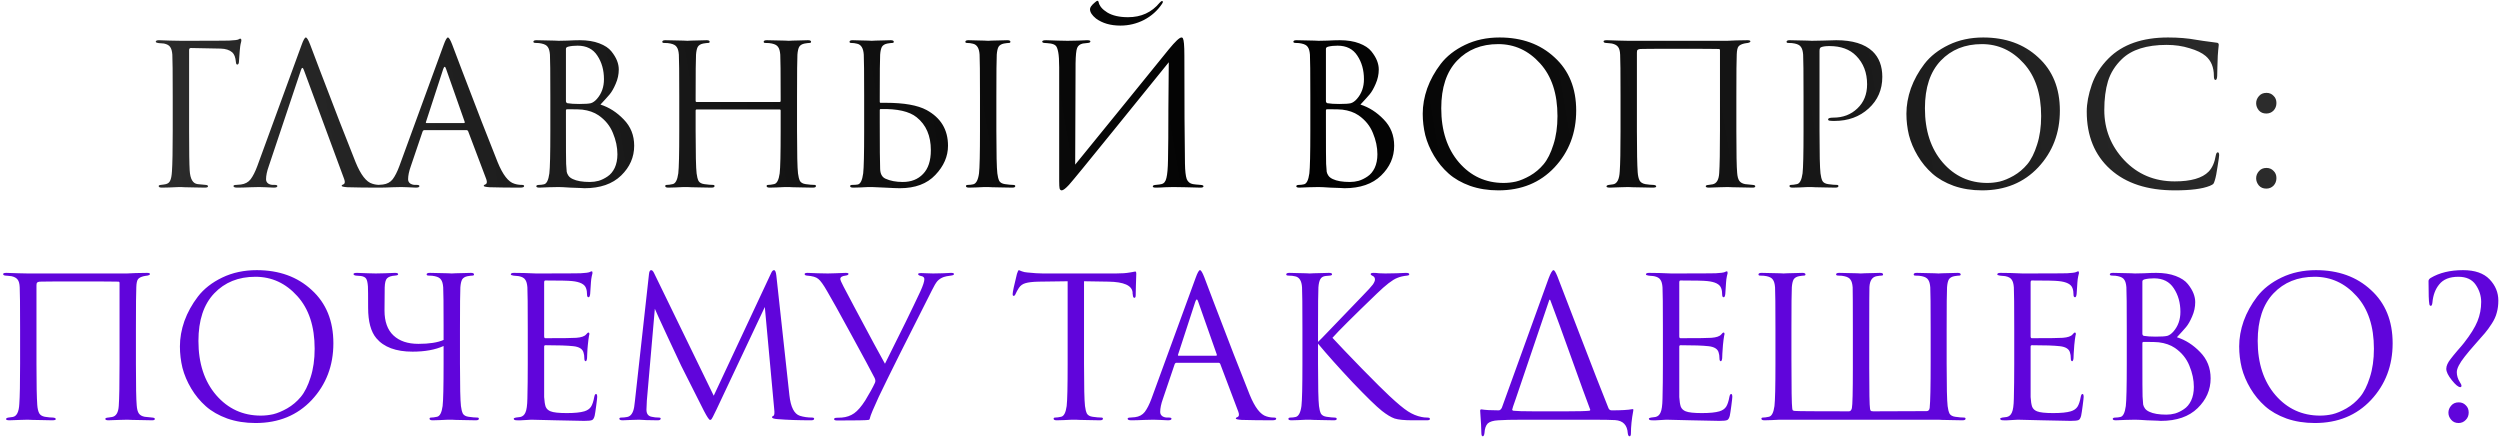 <?xml version="1.0" encoding="UTF-8"?> <svg xmlns="http://www.w3.org/2000/svg" width="548" height="96" viewBox="0 0 548 96" fill="none"><path d="M41.451 10.994V28.733C41.451 33.178 41.494 36.056 41.579 37.367C41.693 39.248 42.277 40.245 43.332 40.359C43.446 40.387 44.03 40.444 45.084 40.53C45.426 40.558 45.597 40.658 45.597 40.829C45.597 41.029 45.369 41.128 44.913 41.128C44.201 41.128 43.431 41.114 42.605 41.086C41.779 41.086 41.081 41.071 40.511 41.043C39.969 41.014 39.684 41 39.656 41H39.271C37.561 41.086 36.293 41.128 35.467 41.128C35.011 41.128 34.783 41.014 34.783 40.786C34.783 40.644 34.94 40.558 35.253 40.53C35.766 40.473 36.137 40.416 36.364 40.359C36.821 40.245 37.134 39.988 37.305 39.59C37.504 39.191 37.633 38.521 37.69 37.581C37.803 35.956 37.861 33.007 37.861 28.733V21.21C37.861 15.967 37.832 12.889 37.775 11.977C37.718 11.208 37.561 10.652 37.305 10.31C37.077 9.94 36.621 9.684 35.937 9.541C35.852 9.513 35.681 9.498 35.424 9.498C35.168 9.47 34.983 9.456 34.868 9.456C34.384 9.399 34.142 9.299 34.142 9.156C34.142 8.928 34.37 8.814 34.826 8.814C35.396 8.814 36.208 8.843 37.262 8.9C38.345 8.928 39.143 8.943 39.656 8.943C46.01 8.943 49.515 8.928 50.171 8.9C51.367 8.843 52.066 8.757 52.265 8.643C52.436 8.529 52.564 8.472 52.65 8.472C52.821 8.472 52.906 8.601 52.906 8.857C52.906 8.914 52.892 9.014 52.863 9.156C52.835 9.299 52.792 9.47 52.735 9.669C52.707 9.869 52.678 10.04 52.65 10.182C52.593 10.524 52.507 11.564 52.393 13.302C52.393 13.872 52.265 14.157 52.008 14.157C51.837 14.157 51.738 13.972 51.709 13.602C51.624 12.576 51.353 11.863 50.897 11.464C50.299 10.952 49.458 10.681 48.375 10.652L41.836 10.524C41.579 10.524 41.451 10.681 41.451 10.994ZM65.969 15.354L58.916 36.426C58.517 37.538 58.318 38.492 58.318 39.29C58.318 39.689 58.474 40.003 58.788 40.231C59.101 40.43 59.457 40.53 59.856 40.53H60.241C60.611 40.53 60.797 40.615 60.797 40.786C60.797 41.014 60.54 41.128 60.027 41.128C59.628 41.128 59.016 41.1 58.189 41.043C57.391 41.014 56.935 41 56.822 41C56.793 41 56.18 41.014 54.983 41.043C53.787 41.1 52.789 41.128 51.992 41.128C51.45 41.128 51.179 41.014 51.179 40.786C51.179 40.615 51.379 40.53 51.778 40.53C52.006 40.53 52.348 40.501 52.804 40.444C53.715 40.33 54.428 39.946 54.941 39.29C55.454 38.606 55.938 37.652 56.394 36.426L66.097 9.883C66.496 8.772 66.809 8.216 67.037 8.216C67.265 8.216 67.579 8.729 67.977 9.755C68.091 10.04 68.804 11.92 70.115 15.397C71.454 18.873 72.893 22.62 74.432 26.638C75.999 30.656 77.167 33.62 77.937 35.529C79.076 38.321 80.302 39.903 81.612 40.273C82.125 40.444 82.681 40.53 83.279 40.53C83.593 40.53 83.75 40.615 83.75 40.786C83.75 41.014 83.465 41.128 82.895 41.128C80.387 41.128 78.15 41.1 76.184 41.043C75.329 40.986 74.902 40.886 74.902 40.743C74.902 40.601 75.002 40.501 75.201 40.444C75.6 40.302 75.685 39.917 75.457 39.29L66.61 15.354C66.382 14.727 66.168 14.727 65.969 15.354ZM102.237 28.519H93.047C92.847 28.519 92.705 28.633 92.62 28.861L90.055 36.426C89.656 37.538 89.457 38.492 89.457 39.29C89.457 39.689 89.613 40.003 89.927 40.231C90.24 40.43 90.596 40.53 90.995 40.53H91.38C91.75 40.53 91.936 40.615 91.936 40.786C91.936 41.014 91.679 41.128 91.166 41.128C90.767 41.128 90.155 41.1 89.328 41.043C88.53 41.014 88.075 41 87.96 41C87.932 41 87.319 41.014 86.123 41.043C84.926 41.1 83.928 41.128 83.13 41.128C82.589 41.128 82.318 41.014 82.318 40.786C82.318 40.615 82.518 40.53 82.917 40.53C83.145 40.53 83.487 40.501 83.943 40.444C84.855 40.33 85.567 39.946 86.08 39.29C86.593 38.606 87.077 37.652 87.533 36.426L97.236 9.883C97.635 8.772 97.948 8.216 98.176 8.216C98.404 8.216 98.718 8.729 99.117 9.755C99.23 10.04 99.943 11.92 101.254 15.397C102.593 18.873 104.032 22.62 105.571 26.638C107.138 30.656 108.306 33.62 109.076 35.529C110.215 38.321 111.441 39.903 112.752 40.273C113.264 40.444 113.82 40.53 114.419 40.53C114.732 40.53 114.889 40.615 114.889 40.786C114.889 41.014 114.604 41.128 114.034 41.128C111.526 41.128 109.289 41.1 107.323 41.043C106.468 40.986 106.041 40.886 106.041 40.743C106.041 40.601 106.141 40.501 106.34 40.444C106.739 40.302 106.824 39.917 106.597 39.29L102.621 28.776C102.536 28.605 102.408 28.519 102.237 28.519ZM93.517 26.98H101.681C101.852 26.98 101.909 26.881 101.852 26.681L97.791 15.14C97.592 14.485 97.378 14.485 97.15 15.14L93.389 26.681C93.303 26.881 93.346 26.98 93.517 26.98ZM120.634 28.733V21.21C120.634 15.967 120.605 12.889 120.548 11.977C120.491 11.208 120.334 10.652 120.078 10.31C119.85 9.94 119.394 9.684 118.71 9.541C118.368 9.456 117.955 9.413 117.471 9.413C117.1 9.413 116.915 9.327 116.915 9.156C116.915 8.928 117.143 8.814 117.599 8.814C118.169 8.814 118.838 8.829 119.608 8.857C120.377 8.857 121.033 8.871 121.574 8.9C122.115 8.928 122.4 8.943 122.429 8.943C122.685 8.943 123.341 8.928 124.395 8.9C125.449 8.843 126.347 8.814 127.088 8.814C128.741 8.814 130.165 9.042 131.362 9.498C132.559 9.954 133.442 10.538 134.012 11.251C134.582 11.963 134.995 12.647 135.252 13.302C135.508 13.958 135.636 14.599 135.636 15.226C135.636 16.309 135.409 17.363 134.953 18.389C134.525 19.386 134.083 20.156 133.628 20.697C133.172 21.238 132.502 21.979 131.619 22.92C133.499 23.518 135.195 24.601 136.705 26.168C138.244 27.735 139.013 29.659 139.013 31.939C139.013 34.446 138.059 36.626 136.149 38.478C134.24 40.33 131.562 41.257 128.114 41.257C127.971 41.257 127.729 41.242 127.387 41.214C127.074 41.214 126.689 41.2 126.233 41.171C125.777 41.142 125.378 41.128 125.036 41.128C123.811 41.043 122.942 41 122.429 41C121.973 41 121.289 41.014 120.377 41.043C119.465 41.1 118.753 41.128 118.24 41.128C117.784 41.128 117.556 41.029 117.556 40.829C117.556 40.63 117.77 40.53 118.197 40.53C118.511 40.53 118.853 40.487 119.223 40.402C119.822 40.288 120.22 39.49 120.42 38.008C120.562 36.811 120.634 33.719 120.634 28.733ZM124.053 10.695V22.15C124.053 22.378 124.153 22.535 124.352 22.62C125.036 22.734 125.905 22.791 126.96 22.791C128.213 22.791 129.068 22.734 129.524 22.62C129.98 22.478 130.422 22.165 130.849 21.68C131.875 20.512 132.388 19.073 132.388 17.363C132.388 15.368 131.904 13.644 130.935 12.191C129.994 10.738 128.555 10.011 126.618 10.011C125.82 10.011 125.136 10.082 124.566 10.225C124.224 10.31 124.053 10.467 124.053 10.695ZM124.053 24.245V26.681C124.053 32.409 124.067 35.486 124.096 35.914C124.153 36.768 124.196 37.353 124.224 37.666C124.281 37.951 124.409 38.236 124.609 38.521C124.808 38.806 125.122 39.048 125.549 39.248C126.432 39.675 127.686 39.889 129.311 39.889C129.966 39.889 130.607 39.803 131.234 39.632C131.889 39.433 132.53 39.119 133.157 38.692C133.813 38.264 134.34 37.638 134.739 36.811C135.138 35.956 135.337 34.959 135.337 33.819C135.337 32.28 135.01 30.727 134.354 29.16C133.727 27.593 132.673 26.296 131.191 25.27C130.222 24.615 129.04 24.202 127.644 24.031C127.273 23.974 126.162 23.945 124.31 23.945C124.139 23.945 124.053 24.045 124.053 24.245ZM152.739 22.364H170.863C171.034 22.364 171.119 22.279 171.119 22.108V21.21C171.119 15.967 171.09 12.889 171.034 11.977C170.977 11.208 170.82 10.652 170.563 10.31C170.335 9.94 169.879 9.684 169.196 9.541C168.854 9.456 168.369 9.413 167.742 9.413C167.514 9.413 167.4 9.327 167.4 9.156C167.4 8.928 167.628 8.814 168.084 8.814C168.654 8.814 169.324 8.829 170.093 8.857C170.863 8.857 171.518 8.871 172.059 8.9C172.601 8.928 172.886 8.943 172.914 8.943C172.943 8.943 173.213 8.928 173.726 8.9C174.268 8.871 174.866 8.857 175.522 8.857C176.205 8.829 176.733 8.814 177.103 8.814C177.559 8.814 177.787 8.928 177.787 9.156C177.787 9.327 177.673 9.413 177.445 9.413C177.246 9.413 176.889 9.456 176.376 9.541C175.806 9.655 175.408 9.897 175.18 10.268C174.98 10.638 174.852 11.208 174.795 11.977C174.738 12.889 174.709 15.967 174.709 21.21V28.733C174.709 33.719 174.781 36.811 174.923 38.008C175.009 38.72 175.151 39.276 175.351 39.675C175.579 40.045 175.992 40.273 176.59 40.359C177.388 40.473 178.029 40.53 178.514 40.53C178.742 40.53 178.856 40.615 178.856 40.786C178.856 41.014 178.628 41.128 178.172 41.128C177.488 41.128 176.718 41.114 175.863 41.086C175.037 41.086 174.339 41.071 173.769 41.043C173.228 41.014 172.943 41 172.914 41C172.886 41 172.601 41 172.059 41C171.546 41.029 170.948 41.057 170.264 41.086C169.609 41.114 169.096 41.128 168.725 41.128C168.269 41.128 168.041 41.014 168.041 40.786C168.041 40.615 168.155 40.53 168.383 40.53C168.725 40.53 169.153 40.473 169.666 40.359C170.293 40.245 170.706 39.461 170.905 38.008C171.048 36.811 171.119 33.719 171.119 28.733V24.245C171.119 24.074 171.034 23.988 170.863 23.988H152.739C152.568 23.988 152.483 24.074 152.483 24.245V28.733C152.483 33.719 152.554 36.811 152.697 38.008C152.782 38.72 152.925 39.276 153.124 39.675C153.352 40.045 153.765 40.273 154.364 40.359C155.162 40.473 155.803 40.53 156.287 40.53C156.515 40.53 156.629 40.615 156.629 40.786C156.629 41.014 156.401 41.128 155.945 41.128C155.261 41.128 154.492 41.114 153.637 41.086C152.811 41.086 152.113 41.071 151.543 41.043C151.001 41.014 150.716 41 150.688 41C150.659 41 150.374 41 149.833 41C149.32 41.029 148.722 41.057 148.038 41.086C147.382 41.114 146.869 41.128 146.499 41.128C146.043 41.128 145.815 41.014 145.815 40.786C145.815 40.615 145.929 40.53 146.157 40.53C146.499 40.53 146.926 40.473 147.439 40.359C148.066 40.245 148.479 39.461 148.679 38.008C148.821 36.811 148.893 33.719 148.893 28.733V21.21C148.893 15.967 148.864 12.889 148.807 11.977C148.75 11.208 148.593 10.652 148.337 10.31C148.109 9.94 147.653 9.684 146.969 9.541C146.627 9.456 146.143 9.413 145.516 9.413C145.288 9.413 145.174 9.327 145.174 9.156C145.174 8.928 145.402 8.814 145.858 8.814C146.428 8.814 147.097 8.829 147.867 8.857C148.636 8.857 149.291 8.871 149.833 8.9C150.374 8.928 150.659 8.943 150.688 8.943C150.716 8.943 150.987 8.928 151.5 8.9C152.041 8.871 152.64 8.857 153.295 8.857C153.979 8.829 154.506 8.814 154.877 8.814C155.333 8.814 155.56 8.928 155.56 9.156C155.56 9.327 155.447 9.413 155.219 9.413C155.019 9.413 154.663 9.456 154.15 9.541C153.58 9.655 153.181 9.897 152.953 10.268C152.754 10.638 152.625 11.208 152.568 11.977C152.511 12.889 152.483 15.967 152.483 21.21V22.108C152.483 22.279 152.568 22.364 152.739 22.364ZM192.843 24.116V26.852C192.843 32.295 192.871 35.686 192.928 37.025C192.957 38.108 193.342 38.82 194.082 39.162C195.137 39.647 196.405 39.889 197.887 39.889C199.739 39.889 201.221 39.304 202.332 38.136C203.472 36.968 204.042 35.23 204.042 32.922C204.042 29.759 203.001 27.351 200.921 25.698C199.326 24.416 196.69 23.817 193.014 23.903C192.9 23.903 192.843 23.974 192.843 24.116ZM191.133 41C191.105 41 190.834 41 190.321 41C189.808 41.029 189.224 41.057 188.569 41.086C187.913 41.114 187.4 41.128 187.03 41.128C186.574 41.128 186.346 41.014 186.346 40.786C186.346 40.615 186.517 40.53 186.859 40.53C187.343 40.53 187.728 40.501 188.013 40.444C188.611 40.33 189.01 39.518 189.21 38.008C189.352 36.811 189.423 33.719 189.423 28.733V21.21C189.423 15.967 189.395 12.889 189.338 11.977C189.252 10.581 188.768 9.783 187.885 9.584C187.457 9.47 187.016 9.413 186.56 9.413C186.332 9.413 186.218 9.327 186.218 9.156C186.218 8.928 186.446 8.814 186.902 8.814C187.329 8.814 187.87 8.829 188.526 8.857C189.181 8.857 189.765 8.871 190.278 8.9C190.791 8.928 191.062 8.943 191.09 8.943C191.119 8.943 191.39 8.928 191.903 8.9C192.444 8.871 193.042 8.857 193.698 8.857C194.353 8.829 194.866 8.814 195.236 8.814C195.692 8.814 195.92 8.928 195.92 9.156C195.92 9.327 195.806 9.413 195.578 9.413C195.379 9.413 195.023 9.456 194.51 9.541C193.94 9.655 193.541 9.897 193.313 10.268C193.114 10.638 192.985 11.208 192.928 11.977C192.871 12.889 192.843 15.967 192.843 21.21V22.321C192.843 22.464 192.9 22.535 193.014 22.535H194.168C198.157 22.535 201.135 23.062 203.101 24.116C206.236 25.826 207.803 28.433 207.803 31.939C207.803 34.275 206.877 36.412 205.025 38.35C203.201 40.288 200.608 41.257 197.245 41.257C196.647 41.257 195.564 41.214 193.997 41.128C192.458 41.043 191.504 41 191.133 41ZM214.813 28.733V21.21C214.813 15.967 214.784 12.889 214.727 11.977C214.642 10.581 214.157 9.783 213.274 9.584C212.847 9.47 212.405 9.413 211.949 9.413C211.721 9.413 211.607 9.327 211.607 9.156C211.607 8.928 211.835 8.814 212.291 8.814C212.718 8.814 213.274 8.829 213.958 8.857C214.642 8.857 215.24 8.871 215.753 8.9C216.295 8.928 216.58 8.943 216.608 8.943C216.637 8.943 216.907 8.928 217.42 8.9C217.962 8.871 218.56 8.857 219.215 8.857C219.899 8.829 220.426 8.814 220.797 8.814C221.253 8.814 221.481 8.928 221.481 9.156C221.481 9.327 221.367 9.413 221.139 9.413C220.939 9.413 220.583 9.456 220.07 9.541C219.5 9.655 219.101 9.897 218.873 10.268C218.674 10.638 218.546 11.208 218.489 11.977C218.432 12.889 218.403 15.967 218.403 21.21V28.733C218.403 33.719 218.475 36.811 218.617 38.008C218.702 38.72 218.845 39.276 219.044 39.675C219.272 40.045 219.686 40.273 220.284 40.359C221.082 40.473 221.666 40.53 222.036 40.53C222.378 40.53 222.549 40.615 222.549 40.786C222.549 41.014 222.336 41.128 221.908 41.128C221.224 41.128 220.455 41.114 219.6 41.086C218.745 41.086 218.033 41.071 217.463 41.043C216.921 41.014 216.637 41 216.608 41C216.58 41 216.295 41 215.753 41C215.24 41.029 214.642 41.057 213.958 41.086C213.303 41.114 212.79 41.128 212.419 41.128C211.963 41.128 211.735 41.014 211.735 40.786C211.735 40.615 211.892 40.53 212.206 40.53C212.576 40.53 212.946 40.487 213.317 40.402C213.972 40.259 214.4 39.461 214.599 38.008C214.742 36.811 214.813 33.719 214.813 28.733ZM235.765 13.901L235.679 36.084C237.674 33.662 241.336 29.16 246.664 22.578C252.021 15.967 255.199 12.049 256.196 10.823C257.621 9.085 258.547 8.216 258.974 8.216C259.145 8.216 259.259 8.301 259.316 8.472C259.402 8.615 259.473 8.985 259.53 9.584C259.587 10.182 259.615 11.08 259.615 12.277C259.615 22.677 259.658 30.542 259.744 35.871C259.772 37.467 259.9 38.592 260.128 39.248C260.385 39.874 260.841 40.245 261.496 40.359C261.809 40.416 262.365 40.473 263.163 40.53C263.59 40.558 263.804 40.658 263.804 40.829C263.804 41.029 263.59 41.128 263.163 41.128C262.565 41.128 261.453 41.1 259.829 41.043C258.205 41.014 257.321 41 257.179 41C256.923 41 256.353 41.014 255.469 41.043C254.614 41.1 253.902 41.128 253.332 41.128C252.905 41.128 252.691 41.043 252.691 40.872C252.691 40.672 252.905 40.558 253.332 40.53C253.959 40.473 254.372 40.416 254.572 40.359C255.142 40.245 255.512 39.789 255.683 38.991C255.882 38.193 255.996 36.897 256.025 35.101C256.082 32.508 256.11 28.776 256.11 23.903C256.139 19.002 256.167 15.582 256.196 13.644C254.03 16.351 250.027 21.295 244.185 28.476C238.372 35.657 235.081 39.675 234.311 40.53C233.571 41.328 233.043 41.727 232.73 41.727C232.502 41.727 232.345 41.584 232.26 41.299C232.203 41.043 232.174 40.501 232.174 39.675V14.798C232.174 13.26 232.103 12.134 231.961 11.422C231.818 10.681 231.633 10.211 231.405 10.011C231.177 9.783 230.806 9.627 230.294 9.541C230.094 9.513 229.838 9.484 229.524 9.456C229.211 9.427 229.011 9.413 228.926 9.413C228.612 9.384 228.456 9.285 228.456 9.114C228.456 8.914 228.741 8.814 229.31 8.814C229.795 8.814 230.65 8.843 231.875 8.9C233.129 8.928 233.841 8.943 234.012 8.943C234.497 8.943 235.237 8.928 236.235 8.9C237.232 8.843 237.916 8.814 238.287 8.814C238.771 8.814 239.013 8.9 239.013 9.071C239.013 9.27 238.828 9.384 238.457 9.413C237.888 9.47 237.517 9.513 237.346 9.541C236.719 9.684 236.306 10.011 236.107 10.524C235.907 11.009 235.793 12.134 235.765 13.901ZM238.928 2.018C238.928 1.847 238.999 1.648 239.141 1.42C239.341 1.135 239.597 0.864 239.911 0.608C240.224 0.323 240.438 0.18 240.552 0.18C240.694 0.18 240.78 0.266 240.808 0.437C240.979 1.292 241.62 2.061 242.732 2.745C243.872 3.429 245.382 3.771 247.263 3.771C250.141 3.771 252.449 2.716 254.187 0.608C254.415 0.351 254.6 0.223 254.743 0.223C254.8 0.223 254.842 0.252 254.871 0.309C254.899 0.366 254.899 0.451 254.871 0.565C254.842 0.65 254.785 0.75 254.7 0.864C253.703 2.346 252.392 3.514 250.768 4.369C249.143 5.195 247.419 5.609 245.596 5.609C243.43 5.609 241.649 5.096 240.253 4.07C239.369 3.358 238.928 2.674 238.928 2.018ZM287.223 28.733V21.21C287.223 15.967 287.195 12.889 287.138 11.977C287.081 11.208 286.924 10.652 286.668 10.31C286.44 9.94 285.984 9.684 285.3 9.541C284.958 9.456 284.545 9.413 284.06 9.413C283.69 9.413 283.505 9.327 283.505 9.156C283.505 8.928 283.733 8.814 284.189 8.814C284.759 8.814 285.428 8.829 286.198 8.857C286.967 8.857 287.622 8.871 288.164 8.9C288.705 8.928 288.99 8.943 289.019 8.943C289.275 8.943 289.93 8.928 290.985 8.9C292.039 8.843 292.937 8.814 293.678 8.814C295.33 8.814 296.755 9.042 297.952 9.498C299.149 9.954 300.032 10.538 300.602 11.251C301.172 11.963 301.585 12.647 301.842 13.302C302.098 13.958 302.226 14.599 302.226 15.226C302.226 16.309 301.998 17.363 301.542 18.389C301.115 19.386 300.673 20.156 300.217 20.697C299.761 21.238 299.092 21.979 298.208 22.92C300.089 23.518 301.785 24.601 303.295 26.168C304.834 27.735 305.603 29.659 305.603 31.939C305.603 34.446 304.648 36.626 302.739 38.478C300.83 40.33 298.151 41.257 294.703 41.257C294.561 41.257 294.319 41.242 293.977 41.214C293.663 41.214 293.279 41.2 292.823 41.171C292.367 41.142 291.968 41.128 291.626 41.128C290.401 41.043 289.532 41 289.019 41C288.563 41 287.879 41.014 286.967 41.043C286.055 41.1 285.343 41.128 284.83 41.128C284.374 41.128 284.146 41.029 284.146 40.829C284.146 40.63 284.36 40.53 284.787 40.53C285.1 40.53 285.442 40.487 285.813 40.402C286.411 40.288 286.81 39.49 287.01 38.008C287.152 36.811 287.223 33.719 287.223 28.733ZM290.643 10.695V22.15C290.643 22.378 290.743 22.535 290.942 22.62C291.626 22.734 292.495 22.791 293.549 22.791C294.803 22.791 295.658 22.734 296.114 22.62C296.57 22.478 297.012 22.165 297.439 21.68C298.465 20.512 298.978 19.073 298.978 17.363C298.978 15.368 298.493 13.644 297.524 12.191C296.584 10.738 295.145 10.011 293.207 10.011C292.41 10.011 291.726 10.082 291.156 10.225C290.814 10.31 290.643 10.467 290.643 10.695ZM290.643 24.245V26.681C290.643 32.409 290.657 35.486 290.686 35.914C290.743 36.768 290.785 37.353 290.814 37.666C290.871 37.951 290.999 38.236 291.199 38.521C291.398 38.806 291.711 39.048 292.139 39.248C293.022 39.675 294.276 39.889 295.9 39.889C296.556 39.889 297.197 39.803 297.824 39.632C298.479 39.433 299.12 39.119 299.747 38.692C300.403 38.264 300.93 37.638 301.329 36.811C301.728 35.956 301.927 34.959 301.927 33.819C301.927 32.28 301.599 30.727 300.944 29.16C300.317 27.593 299.263 26.296 297.781 25.27C296.812 24.615 295.63 24.202 294.233 24.031C293.863 23.974 292.752 23.945 290.899 23.945C290.728 23.945 290.643 24.045 290.643 24.245ZM328.446 41.727C326.195 41.727 324.129 41.399 322.248 40.743C320.368 40.06 318.8 39.162 317.547 38.051C316.293 36.939 315.224 35.643 314.341 34.161C313.458 32.679 312.816 31.169 312.417 29.63C312.047 28.092 311.862 26.524 311.862 24.929C311.862 23.105 312.189 21.253 312.845 19.372C313.529 17.491 314.512 15.71 315.794 14.029C317.105 12.319 318.886 10.923 321.137 9.84C323.388 8.757 325.91 8.216 328.703 8.216C333.604 8.216 337.622 9.669 340.756 12.576C343.919 15.454 345.501 19.343 345.501 24.245C345.501 29.146 343.919 33.292 340.756 36.683C337.593 40.045 333.49 41.727 328.446 41.727ZM329.6 40.102C330.484 40.102 331.381 40.003 332.293 39.803C333.233 39.575 334.259 39.148 335.371 38.521C336.51 37.865 337.508 37.025 338.363 35.999C339.217 34.973 339.93 33.548 340.5 31.725C341.098 29.901 341.397 27.807 341.397 25.442C341.397 20.54 340.129 16.693 337.593 13.901C335.057 11.08 331.994 9.669 328.403 9.669C324.699 9.669 321.693 10.88 319.385 13.302C317.076 15.725 315.922 19.201 315.922 23.732C315.922 28.633 317.219 32.594 319.812 35.614C322.405 38.606 325.668 40.102 329.6 40.102ZM380.61 21.21V28.733C380.61 33.605 380.667 36.64 380.781 37.837C380.837 38.663 380.994 39.262 381.251 39.632C381.507 40.003 381.935 40.245 382.533 40.359C382.704 40.387 383.26 40.444 384.2 40.53C384.57 40.558 384.756 40.658 384.756 40.829C384.756 41.029 384.57 41.128 384.2 41.128C383.602 41.128 382.875 41.114 382.02 41.086C381.165 41.086 380.41 41.071 379.755 41.043C379.128 41.014 378.786 41 378.729 41C378.672 41 378.088 41.014 376.976 41.043C375.894 41.1 375.096 41.128 374.583 41.128C374.127 41.128 373.899 41.029 373.899 40.829C373.899 40.658 374.113 40.558 374.54 40.53C375.053 40.444 375.338 40.402 375.395 40.402C376.278 40.231 376.763 39.419 376.848 37.965C376.962 36.37 377.019 33.192 377.019 28.433V11.037C377.019 10.838 376.934 10.738 376.763 10.738C376.335 10.709 373.243 10.695 367.487 10.695C362.586 10.695 359.936 10.709 359.537 10.738C359.252 10.766 359.053 10.838 358.939 10.952C358.853 11.037 358.811 11.236 358.811 11.55V28.861C358.811 33.192 358.868 36.156 358.981 37.752C359.038 38.549 359.181 39.162 359.409 39.59C359.637 39.988 360.05 40.245 360.648 40.359C360.876 40.387 361.204 40.43 361.632 40.487C362.087 40.516 362.344 40.53 362.401 40.53C362.828 40.558 363.042 40.672 363.042 40.872C363.042 41.043 362.786 41.128 362.273 41.128C361.731 41.128 361.033 41.114 360.178 41.086C359.323 41.086 358.568 41.071 357.913 41.043C357.258 41.014 356.916 41 356.887 41C356.859 41 356.317 41.014 355.263 41.043C354.209 41.1 353.425 41.128 352.912 41.128C352.399 41.128 352.143 41.043 352.143 40.872C352.143 40.701 352.314 40.587 352.656 40.53C353.054 40.473 353.368 40.43 353.596 40.402C354.479 40.259 354.964 39.304 355.049 37.538C355.163 35.942 355.22 33.007 355.22 28.733V21.124C355.22 15.938 355.192 12.889 355.135 11.977C355.106 11.18 354.949 10.61 354.664 10.268C354.408 9.926 353.966 9.684 353.339 9.541C353.168 9.513 352.912 9.484 352.57 9.456C352.257 9.427 352.071 9.413 352.014 9.413C351.672 9.384 351.501 9.27 351.501 9.071C351.501 8.9 351.744 8.814 352.228 8.814C352.826 8.814 353.71 8.843 354.878 8.9C356.075 8.928 356.745 8.943 356.887 8.943H378.643L380.567 8.857C381.849 8.829 382.675 8.814 383.046 8.814C383.473 8.814 383.687 8.9 383.687 9.071C383.687 9.213 383.502 9.327 383.131 9.413C383.103 9.413 382.989 9.427 382.789 9.456C382.618 9.484 382.462 9.513 382.319 9.541C381.721 9.684 381.308 9.897 381.08 10.182C380.852 10.467 380.724 11.051 380.695 11.935C380.638 12.847 380.61 15.938 380.61 21.21ZM395.334 28.733V21.21C395.334 15.967 395.305 12.889 395.248 11.977C395.191 11.208 395.034 10.652 394.778 10.31C394.55 9.94 394.094 9.684 393.41 9.541C393.068 9.456 392.584 9.413 391.957 9.413C391.729 9.413 391.615 9.327 391.615 9.156C391.615 8.928 391.843 8.814 392.299 8.814C392.869 8.814 393.524 8.829 394.265 8.857C395.006 8.857 395.647 8.871 396.188 8.9C396.758 8.928 397.072 8.943 397.129 8.943C397.357 8.943 398.126 8.928 399.437 8.9C400.748 8.843 401.773 8.814 402.514 8.814C406.076 8.814 408.726 9.627 410.465 11.251C411.889 12.618 412.602 14.485 412.602 16.85C412.602 19.643 411.604 21.951 409.61 23.774C407.615 25.598 405.107 26.51 402.087 26.51C401.631 26.51 401.332 26.496 401.189 26.467C400.876 26.467 400.719 26.368 400.719 26.168C400.719 25.912 401.104 25.783 401.873 25.783C403.982 25.783 405.734 25.114 407.131 23.774C408.555 22.435 409.268 20.669 409.268 18.474C409.268 15.938 408.47 13.858 406.874 12.234C405.478 10.809 403.526 10.097 401.018 10.097C400.192 10.097 399.579 10.182 399.18 10.353C398.952 10.439 398.838 10.709 398.838 11.165V28.733C398.838 33.719 398.91 36.811 399.052 38.008C399.138 38.72 399.28 39.276 399.48 39.675C399.708 40.045 400.121 40.273 400.719 40.359C401.517 40.473 402.158 40.53 402.643 40.53C402.871 40.53 402.985 40.615 402.985 40.786C402.985 41.014 402.757 41.128 402.301 41.128C401.617 41.128 400.847 41.114 399.993 41.086C399.166 41.086 398.468 41.071 397.898 41.043C397.357 41.014 397.072 41 397.043 41H396.274C395.761 41.029 395.163 41.057 394.479 41.086C393.823 41.114 393.31 41.128 392.94 41.128C392.484 41.128 392.256 41.014 392.256 40.786C392.256 40.615 392.37 40.53 392.598 40.53C392.94 40.53 393.367 40.473 393.88 40.359C394.507 40.245 394.92 39.461 395.12 38.008C395.262 36.811 395.334 33.719 395.334 28.733ZM434.469 41.727C432.218 41.727 430.152 41.399 428.271 40.743C426.391 40.06 424.823 39.162 423.57 38.051C422.316 36.939 421.247 35.643 420.364 34.161C419.481 32.679 418.839 31.169 418.441 29.63C418.07 28.092 417.885 26.524 417.885 24.929C417.885 23.105 418.213 21.253 418.868 19.372C419.552 17.491 420.535 15.71 421.817 14.029C423.128 12.319 424.909 10.923 427.16 9.84C429.411 8.757 431.933 8.216 434.726 8.216C439.627 8.216 443.645 9.669 446.779 12.576C449.942 15.454 451.524 19.343 451.524 24.245C451.524 29.146 449.942 33.292 446.779 36.683C443.616 40.045 439.513 41.727 434.469 41.727ZM435.623 40.102C436.507 40.102 437.404 40.003 438.316 39.803C439.256 39.575 440.282 39.148 441.394 38.521C442.533 37.865 443.531 37.025 444.386 35.999C445.24 34.973 445.953 33.548 446.523 31.725C447.121 29.901 447.42 27.807 447.42 25.442C447.42 20.54 446.152 16.693 443.616 13.901C441.08 11.08 438.017 9.669 434.426 9.669C430.722 9.669 427.716 10.88 425.408 13.302C423.1 15.725 421.945 19.201 421.945 23.732C421.945 28.633 423.242 32.594 425.835 35.614C428.428 38.606 431.691 40.102 435.623 40.102ZM476.691 41.727C470.707 41.727 466.005 40.188 462.586 37.11C459.138 34.004 457.414 29.787 457.414 24.458C457.414 22.663 457.784 20.697 458.525 18.56C459.266 16.423 460.491 14.499 462.201 12.79C465.25 9.741 469.596 8.216 475.238 8.216C477.517 8.216 479.583 8.387 481.436 8.729C481.834 8.814 483.345 9.028 485.966 9.37C486.223 9.399 486.351 9.555 486.351 9.84C486.351 9.926 486.337 10.068 486.308 10.268C486.28 10.439 486.251 10.709 486.223 11.08C486.194 11.422 486.166 11.806 486.137 12.234C486.109 12.747 486.08 13.573 486.052 14.713C486.023 15.824 486.009 16.465 486.009 16.636C485.981 17.235 485.852 17.534 485.624 17.534C485.396 17.534 485.282 17.235 485.282 16.636C485.282 14.756 484.684 13.302 483.487 12.277C482.689 11.593 481.507 11.023 479.94 10.567C478.401 10.082 476.734 9.84 474.939 9.84C470.522 9.84 467.245 10.88 465.108 12.96C463.654 14.357 462.643 15.967 462.073 17.791C461.531 19.586 461.261 21.694 461.261 24.116C461.261 28.334 462.714 31.995 465.621 35.101C468.556 38.207 472.246 39.76 476.691 39.76C480.253 39.76 482.732 39.048 484.128 37.623C484.926 36.797 485.453 35.6 485.71 34.033C485.795 33.605 485.938 33.392 486.137 33.392C486.337 33.392 486.437 33.605 486.437 34.033C486.437 34.261 486.323 35.073 486.095 36.469C485.895 37.865 485.696 38.877 485.496 39.504C485.382 39.903 485.268 40.174 485.154 40.316C485.04 40.43 484.784 40.573 484.385 40.743C482.761 41.399 480.196 41.727 476.691 41.727ZM496.771 41.342C496.087 41.342 495.545 41.114 495.146 40.658C494.748 40.174 494.548 39.647 494.548 39.077C494.548 38.507 494.748 37.994 495.146 37.538C495.545 37.053 496.101 36.811 496.813 36.811C497.44 36.811 497.953 37.025 498.352 37.452C498.78 37.851 498.993 38.378 498.993 39.034C498.993 39.689 498.78 40.245 498.352 40.701C497.925 41.128 497.398 41.342 496.771 41.342ZM496.771 24.886C496.087 24.886 495.545 24.658 495.146 24.202C494.748 23.718 494.548 23.19 494.548 22.62C494.548 22.05 494.748 21.538 495.146 21.082C495.545 20.597 496.101 20.355 496.813 20.355C497.44 20.355 497.953 20.569 498.352 20.996C498.78 21.395 498.993 21.922 498.993 22.578C498.993 23.233 498.78 23.789 498.352 24.245C497.925 24.672 497.398 24.886 496.771 24.886Z" fill="url(#paint0_linear_33_152)"></path><path d="M29.794 72.21V79.733C29.794 84.605 29.851 87.64 29.965 88.837C30.022 89.663 30.179 90.262 30.435 90.632C30.692 91.003 31.119 91.245 31.718 91.359C31.889 91.387 32.444 91.444 33.385 91.53C33.755 91.558 33.94 91.658 33.94 91.829C33.94 92.028 33.755 92.128 33.385 92.128C32.786 92.128 32.06 92.114 31.205 92.085C30.35 92.085 29.595 92.071 28.939 92.043C28.312 92.014 27.971 92 27.914 92C27.857 92 27.272 92.014 26.161 92.043C25.078 92.1 24.28 92.128 23.767 92.128C23.311 92.128 23.084 92.028 23.084 91.829C23.084 91.658 23.297 91.558 23.725 91.53C24.238 91.444 24.523 91.402 24.58 91.402C25.463 91.231 25.947 90.418 26.033 88.965C26.147 87.37 26.204 84.192 26.204 79.433V62.037C26.204 61.838 26.118 61.738 25.947 61.738C25.52 61.709 22.428 61.695 16.672 61.695C11.771 61.695 9.121 61.709 8.722 61.738C8.437 61.766 8.237 61.838 8.123 61.952C8.038 62.037 7.995 62.236 7.995 62.55V79.861C7.995 84.192 8.052 87.156 8.166 88.751C8.223 89.549 8.366 90.162 8.594 90.59C8.822 90.988 9.235 91.245 9.833 91.359C10.061 91.387 10.389 91.43 10.816 91.487C11.272 91.516 11.529 91.53 11.586 91.53C12.013 91.558 12.227 91.672 12.227 91.872C12.227 92.043 11.97 92.128 11.457 92.128C10.916 92.128 10.218 92.114 9.363 92.085C8.508 92.085 7.753 92.071 7.098 92.043C6.442 92.014 6.1 92 6.072 92C6.043 92 5.502 92.014 4.448 92.043C3.393 92.1 2.61 92.128 2.097 92.128C1.584 92.128 1.327 92.043 1.327 91.872C1.327 91.701 1.498 91.587 1.84 91.53C2.239 91.473 2.553 91.43 2.781 91.402C3.664 91.259 4.148 90.305 4.234 88.538C4.348 86.942 4.405 84.007 4.405 79.733V72.124C4.405 66.938 4.376 63.889 4.319 62.977C4.291 62.179 4.134 61.61 3.849 61.268C3.593 60.926 3.151 60.684 2.524 60.541C2.353 60.513 2.097 60.484 1.755 60.456C1.441 60.427 1.256 60.413 1.199 60.413C0.857 60.384 0.686 60.27 0.686 60.071C0.686 59.9 0.928 59.814 1.413 59.814C2.011 59.814 2.895 59.843 4.063 59.9C5.26 59.928 5.929 59.943 6.072 59.943H27.828L29.752 59.857C31.034 59.829 31.86 59.814 32.231 59.814C32.658 59.814 32.872 59.9 32.872 60.071C32.872 60.213 32.687 60.327 32.316 60.413C32.288 60.413 32.174 60.427 31.974 60.456C31.803 60.484 31.646 60.513 31.504 60.541C30.906 60.684 30.492 60.897 30.264 61.182C30.037 61.467 29.908 62.051 29.88 62.935C29.823 63.846 29.794 66.938 29.794 72.21ZM56.021 92.727C53.77 92.727 51.704 92.399 49.823 91.743C47.943 91.06 46.376 90.162 45.122 89.051C43.868 87.939 42.799 86.643 41.916 85.161C41.033 83.679 40.391 82.169 39.992 80.63C39.622 79.092 39.437 77.524 39.437 75.929C39.437 74.105 39.764 72.253 40.42 70.372C41.104 68.491 42.087 66.71 43.369 65.029C44.68 63.319 46.461 61.923 48.712 60.84C50.963 59.757 53.485 59.216 56.278 59.216C61.179 59.216 65.197 60.669 68.331 63.576C71.494 66.454 73.076 70.344 73.076 75.245C73.076 80.146 71.494 84.292 68.331 87.683C65.168 91.045 61.065 92.727 56.021 92.727ZM57.175 91.102C58.059 91.102 58.956 91.003 59.868 90.803C60.808 90.575 61.834 90.148 62.946 89.521C64.085 88.865 65.083 88.025 65.938 86.999C66.792 85.973 67.505 84.548 68.075 82.725C68.673 80.901 68.972 78.807 68.972 76.442C68.972 71.54 67.704 67.693 65.168 64.901C62.632 62.08 59.569 60.669 55.978 60.669C52.274 60.669 49.268 61.88 46.96 64.302C44.651 66.725 43.497 70.201 43.497 74.732C43.497 79.633 44.794 83.594 47.387 86.614C49.98 89.606 53.243 91.102 57.175 91.102ZM100.825 72.21V79.733C100.825 84.719 100.897 87.811 101.039 89.008C101.125 89.72 101.267 90.276 101.466 90.675C101.694 91.045 102.108 91.273 102.706 91.359C103.504 91.473 104.145 91.53 104.629 91.53C104.857 91.53 104.971 91.615 104.971 91.786C104.971 92.014 104.743 92.128 104.288 92.128C103.604 92.128 102.834 92.114 101.979 92.085C101.153 92.085 100.455 92.071 99.885 92.043C99.344 92.014 99.059 92 99.03 92C99.002 92 98.717 92 98.175 92C97.662 92.028 97.064 92.057 96.38 92.085C95.725 92.114 95.212 92.128 94.841 92.128C94.385 92.128 94.157 92.014 94.157 91.786C94.157 91.615 94.271 91.53 94.499 91.53C94.841 91.53 95.269 91.473 95.782 91.359C96.409 91.245 96.822 90.461 97.021 89.008C97.164 87.811 97.235 84.677 97.235 79.605V75.843C95.411 76.669 93.146 77.083 90.439 77.083C86.791 77.083 84.141 76.1 82.489 74.133C81.292 72.709 80.693 70.486 80.693 67.465C80.693 64.815 80.679 63.262 80.651 62.806C80.594 61.98 80.465 61.41 80.266 61.097C80.066 60.783 79.682 60.584 79.112 60.498C78.969 60.47 78.784 60.456 78.556 60.456C78.328 60.427 78.143 60.413 78.001 60.413C77.659 60.356 77.488 60.242 77.488 60.071C77.488 59.9 77.744 59.814 78.257 59.814C78.855 59.814 79.653 59.843 80.651 59.9C81.676 59.928 82.246 59.943 82.36 59.943C82.56 59.943 83.229 59.928 84.369 59.9C85.509 59.843 86.25 59.814 86.592 59.814C87.048 59.814 87.276 59.914 87.276 60.114C87.276 60.285 87.034 60.384 86.549 60.413C85.751 60.47 85.181 60.669 84.839 61.011C84.526 61.325 84.355 61.994 84.326 63.02C84.298 64.017 84.284 65.699 84.284 68.064C84.284 70.486 84.939 72.31 86.25 73.535C87.561 74.76 89.384 75.373 91.721 75.373C94.086 75.373 95.924 75.088 97.235 74.518V71.483C97.235 66.725 97.206 63.889 97.149 62.977C97.092 62.208 96.936 61.652 96.679 61.31C96.451 60.94 95.995 60.684 95.311 60.541C94.969 60.456 94.528 60.413 93.986 60.413C93.673 60.413 93.516 60.327 93.516 60.156C93.516 59.928 93.744 59.814 94.2 59.814C94.77 59.814 95.44 59.829 96.209 59.857C96.978 59.857 97.634 59.871 98.175 59.9C98.717 59.928 99.002 59.943 99.03 59.943C99.059 59.943 99.329 59.928 99.842 59.9C100.384 59.871 100.982 59.857 101.637 59.857C102.321 59.829 102.849 59.814 103.219 59.814C103.675 59.814 103.903 59.928 103.903 60.156C103.903 60.327 103.789 60.413 103.561 60.413C103.361 60.413 103.005 60.456 102.492 60.541C101.922 60.655 101.523 60.897 101.296 61.268C101.096 61.638 100.968 62.208 100.911 62.977C100.854 63.889 100.825 66.967 100.825 72.21ZM115.687 79.733V72.21C115.687 66.967 115.659 63.889 115.602 62.977C115.545 62.208 115.388 61.652 115.132 61.31C114.904 60.94 114.448 60.684 113.764 60.541C113.678 60.513 113.564 60.498 113.422 60.498C113.279 60.47 113.108 60.456 112.909 60.456C112.738 60.427 112.61 60.413 112.524 60.413C112.154 60.356 111.969 60.27 111.969 60.156C111.969 59.928 112.197 59.814 112.652 59.814C114.077 59.814 115.687 59.857 117.482 59.943C123.353 59.943 126.615 59.928 127.271 59.9C128.325 59.843 128.98 59.757 129.237 59.643C129.465 59.529 129.622 59.472 129.707 59.472C129.821 59.472 129.878 59.601 129.878 59.857C129.878 59.914 129.821 60.156 129.707 60.584C129.622 60.983 129.565 61.41 129.536 61.866L129.365 64.431C129.308 64.915 129.194 65.157 129.023 65.157C128.795 65.157 128.681 64.972 128.681 64.602C128.681 64.032 128.61 63.562 128.467 63.191C128.183 62.308 127.157 61.781 125.39 61.61C124.649 61.524 122.697 61.481 119.534 61.481C119.363 61.481 119.278 61.624 119.278 61.909V73.706C119.278 73.991 119.363 74.133 119.534 74.133C123.41 74.133 125.675 74.105 126.33 74.048C127.413 73.962 128.126 73.72 128.467 73.321C128.695 73.036 128.866 72.894 128.98 72.894C129.123 72.894 129.194 73.008 129.194 73.236C129.194 73.293 129.166 73.421 129.109 73.62C129.08 73.82 129.037 74.105 128.98 74.475C128.923 74.846 128.881 75.23 128.852 75.629C128.795 76.142 128.752 76.755 128.724 77.467C128.695 78.151 128.681 78.507 128.681 78.536C128.624 78.963 128.524 79.177 128.382 79.177C128.183 79.177 128.083 78.949 128.083 78.493C128.083 78.037 128.026 77.638 127.912 77.296C127.712 76.499 126.971 76.028 125.689 75.886C124.407 75.743 122.369 75.672 119.577 75.672C119.377 75.672 119.278 75.772 119.278 75.971V79.733C119.278 79.989 119.278 80.73 119.278 81.955C119.278 83.152 119.278 84.235 119.278 85.204C119.278 86.173 119.278 86.785 119.278 87.042C119.335 87.982 119.449 88.695 119.62 89.179C119.819 89.635 120.175 89.963 120.688 90.162C121.315 90.418 122.498 90.547 124.236 90.547C125.946 90.547 127.228 90.418 128.083 90.162C128.738 89.963 129.223 89.635 129.536 89.179C129.849 88.695 130.092 87.968 130.263 86.999C130.348 86.572 130.476 86.358 130.647 86.358C130.818 86.358 130.904 86.572 130.904 86.999C130.904 87.198 130.833 87.84 130.69 88.922C130.548 90.005 130.434 90.746 130.348 91.145C130.206 91.687 130.006 92 129.75 92.085C129.493 92.2 128.923 92.257 128.04 92.257C127.214 92.257 125.133 92.214 121.8 92.128C118.38 92.043 116.599 92 116.457 92C116.172 92 115.673 92.028 114.961 92.085C114.248 92.142 113.693 92.157 113.294 92.128C112.838 92.128 112.61 92.014 112.61 91.786C112.61 91.672 112.766 91.587 113.08 91.53C113.621 91.473 113.949 91.43 114.063 91.402C114.576 91.288 114.946 90.96 115.174 90.418C115.431 89.877 115.573 88.865 115.602 87.384C115.659 85.161 115.687 82.611 115.687 79.733ZM170.17 60.37L173.034 86.614C173.319 89.236 174.088 90.746 175.342 91.145C176.168 91.402 177.052 91.53 177.992 91.53C178.306 91.53 178.462 91.615 178.462 91.786C178.462 92.014 178.249 92.128 177.821 92.128C175 92.128 172.535 92.043 170.427 91.872C169.629 91.815 169.23 91.672 169.23 91.444C169.23 91.33 169.329 91.231 169.529 91.145C169.757 91.06 169.814 90.547 169.7 89.606L167.648 67.294L157.048 89.777C156.393 91.174 155.994 91.915 155.851 92C155.794 92.028 155.723 92.043 155.637 92.043C155.438 92.043 154.996 91.387 154.312 90.077C153.828 89.136 152.161 85.831 149.311 80.16C149.083 79.676 148.115 77.61 146.405 73.962C144.695 70.287 143.741 68.192 143.541 67.679L141.789 87.811C141.732 88.723 141.703 89.393 141.703 89.82C141.703 90.704 142.088 91.216 142.857 91.359C143.342 91.473 143.855 91.53 144.396 91.53C144.681 91.53 144.823 91.601 144.823 91.743C144.823 92 144.61 92.128 144.182 92.128C143.555 92.128 142.715 92.114 141.66 92.085L140.079 92C140.022 92 139.523 92.014 138.583 92.043C137.643 92.1 136.944 92.128 136.488 92.128C136.004 92.128 135.762 92.014 135.762 91.786C135.762 91.615 135.904 91.53 136.189 91.53C136.617 91.53 137.044 91.487 137.472 91.402C138.269 91.259 138.782 90.532 139.01 89.222C139.039 89.079 139.096 88.623 139.181 87.854L142.259 60.071C142.316 59.501 142.473 59.216 142.729 59.216C142.957 59.216 143.171 59.43 143.37 59.857L156.45 86.743L169.016 59.9C169.215 59.444 169.429 59.216 169.657 59.216C169.914 59.216 170.085 59.601 170.17 60.37ZM183.513 92.171C183.057 92.171 182.829 92.071 182.829 91.872C182.829 91.672 183.042 91.573 183.47 91.573C183.783 91.573 184.14 91.558 184.538 91.53C185.564 91.444 186.462 91.131 187.231 90.59C188.001 90.048 188.813 89.108 189.668 87.768C190.636 86.173 191.335 84.905 191.762 83.964C191.933 83.651 191.919 83.28 191.719 82.853C190.978 81.4 189.283 78.251 186.633 73.407C183.983 68.534 182.216 65.357 181.333 63.875C180.506 62.422 179.851 61.51 179.367 61.139C178.911 60.74 178.084 60.498 176.887 60.413C176.546 60.384 176.375 60.27 176.375 60.071C176.375 59.9 176.588 59.814 177.016 59.814C177.443 59.814 178.184 59.843 179.238 59.9C180.321 59.928 181.062 59.943 181.461 59.943C181.546 59.943 182.088 59.928 183.085 59.9C184.083 59.843 184.852 59.814 185.393 59.814C185.792 59.814 185.992 59.886 185.992 60.028C185.992 60.228 185.778 60.356 185.351 60.413C184.581 60.498 184.197 60.74 184.197 61.139C184.197 61.367 184.439 61.937 184.923 62.849C185.066 63.106 185.864 64.616 187.317 67.38C188.799 70.144 190.209 72.78 191.548 75.287C192.916 77.795 193.728 79.277 193.985 79.733C197.433 72.865 200.026 67.565 201.764 63.832C202.334 62.578 202.619 61.695 202.619 61.182C202.619 60.812 202.377 60.584 201.892 60.498C201.465 60.413 201.251 60.27 201.251 60.071C201.251 59.928 201.479 59.857 201.935 59.857C202.163 59.857 202.562 59.871 203.132 59.9C203.73 59.928 204.2 59.943 204.542 59.943C204.941 59.943 205.639 59.928 206.637 59.9C207.634 59.843 208.247 59.814 208.475 59.814C208.902 59.814 209.116 59.9 209.116 60.071C209.116 60.242 208.888 60.356 208.432 60.413C207.72 60.498 207.207 60.598 206.893 60.712C206.323 60.911 205.853 61.211 205.483 61.61C205.141 62.009 204.742 62.678 204.286 63.618C198.758 74.504 194.868 82.297 192.617 86.999C191.449 89.535 190.807 91.074 190.693 91.615C190.665 91.872 190.565 92.014 190.394 92.043C189.967 92.128 187.673 92.171 183.513 92.171ZM237.618 61.652V79.733C237.618 84.719 237.69 87.811 237.832 89.008C237.918 89.72 238.06 90.276 238.26 90.675C238.488 91.045 238.901 91.273 239.499 91.359C240.297 91.473 240.938 91.53 241.423 91.53C241.651 91.53 241.765 91.615 241.765 91.786C241.765 92.014 241.537 92.128 241.081 92.128C240.397 92.128 239.627 92.114 238.773 92.085C237.946 92.085 237.248 92.071 236.678 92.043C236.137 92.014 235.852 92 235.823 92C235.795 92 235.51 92 234.968 92C234.455 92.028 233.857 92.057 233.173 92.085C232.518 92.114 232.005 92.128 231.634 92.128C231.178 92.128 230.951 92.014 230.951 91.786C230.951 91.615 231.065 91.53 231.292 91.53C231.634 91.53 232.062 91.473 232.575 91.359C233.202 91.245 233.615 90.461 233.814 89.008C233.957 87.811 234.028 84.719 234.028 79.733V61.652C233.344 61.652 232.29 61.667 230.865 61.695C229.44 61.724 228.386 61.738 227.702 61.738C226.363 61.766 225.38 61.88 224.753 62.08C224.154 62.251 223.684 62.593 223.342 63.106C223.029 63.59 222.787 64.032 222.616 64.431C222.502 64.716 222.359 64.858 222.188 64.858C222.046 64.858 221.974 64.73 221.974 64.473C221.974 64.017 222.288 62.536 222.915 60.028C223.086 59.487 223.228 59.216 223.342 59.216C223.399 59.216 223.613 59.301 223.983 59.472C224.354 59.615 224.767 59.7 225.223 59.729C226.591 59.871 227.716 59.943 228.6 59.943H244.628C245.882 59.943 246.894 59.871 247.663 59.729C247.834 59.7 248.005 59.672 248.176 59.643C248.375 59.615 248.518 59.586 248.603 59.558C248.717 59.529 248.803 59.515 248.86 59.515C249.002 59.515 249.074 59.686 249.074 60.028C249.074 60.513 249.045 61.396 248.988 62.678C248.96 63.961 248.945 64.644 248.945 64.73C248.945 65.1 248.846 65.285 248.646 65.285C248.447 65.285 248.333 65.043 248.304 64.559C248.304 64.502 248.29 64.431 248.262 64.345C248.262 64.231 248.262 64.146 248.262 64.089C248.119 62.578 246.367 61.795 243.004 61.738C242.406 61.738 241.508 61.724 240.311 61.695C239.114 61.667 238.217 61.652 237.618 61.652ZM267.094 79.519H257.904C257.705 79.519 257.562 79.633 257.477 79.861L254.912 87.427C254.513 88.538 254.314 89.492 254.314 90.29C254.314 90.689 254.471 91.003 254.784 91.231C255.098 91.43 255.454 91.53 255.853 91.53H256.237C256.608 91.53 256.793 91.615 256.793 91.786C256.793 92.014 256.537 92.128 256.024 92.128C255.625 92.128 255.012 92.1 254.186 92.043C253.388 92.014 252.932 92 252.818 92C252.789 92 252.177 92.014 250.98 92.043C249.783 92.1 248.786 92.128 247.988 92.128C247.447 92.128 247.176 92.014 247.176 91.786C247.176 91.615 247.375 91.53 247.774 91.53C248.002 91.53 248.344 91.501 248.8 91.444C249.712 91.33 250.424 90.946 250.937 90.29C251.45 89.606 251.935 88.652 252.391 87.427L262.093 60.883C262.492 59.772 262.806 59.216 263.034 59.216C263.262 59.216 263.575 59.729 263.974 60.755C264.088 61.04 264.8 62.92 266.111 66.397C267.45 69.873 268.889 73.62 270.428 77.638C271.995 81.656 273.164 84.62 273.933 86.529C275.073 89.321 276.298 90.903 277.609 91.273C278.122 91.444 278.678 91.53 279.276 91.53C279.589 91.53 279.746 91.615 279.746 91.786C279.746 92.014 279.461 92.128 278.891 92.128C276.384 92.128 274.147 92.1 272.181 92.043C271.326 91.986 270.898 91.886 270.898 91.743C270.898 91.601 270.998 91.501 271.198 91.444C271.596 91.302 271.682 90.917 271.454 90.29L267.479 79.775C267.393 79.605 267.265 79.519 267.094 79.519ZM258.375 77.98H266.539C266.71 77.98 266.767 77.88 266.71 77.681L262.649 66.14C262.449 65.485 262.236 65.485 262.008 66.14L258.246 77.681C258.161 77.88 258.204 77.98 258.375 77.98ZM288.911 72.21V74.945C289.309 74.575 290.093 73.777 291.261 72.552C292.458 71.298 293.84 69.859 295.408 68.235C296.975 66.582 298.058 65.457 298.656 64.858C299.853 63.633 300.608 62.806 300.921 62.379C301.235 61.923 301.392 61.553 301.392 61.268C301.392 60.869 301.206 60.598 300.836 60.456C300.579 60.342 300.451 60.213 300.451 60.071C300.451 59.9 300.665 59.814 301.092 59.814C301.491 59.814 301.89 59.843 302.289 59.9C302.688 59.928 303.144 59.943 303.657 59.943C304.141 59.943 304.968 59.928 306.136 59.9C307.333 59.843 308.017 59.814 308.188 59.814C308.672 59.814 308.914 59.914 308.914 60.114C308.914 60.285 308.758 60.384 308.444 60.413C307.589 60.498 306.863 60.669 306.264 60.926C305.238 61.325 303.757 62.465 301.819 64.345C296.604 69.36 293.356 72.595 292.074 74.048C293.384 75.473 295.521 77.71 298.485 80.759C301.477 83.808 303.5 85.817 304.555 86.785C306.293 88.41 307.646 89.535 308.615 90.162C309.584 90.789 310.581 91.202 311.607 91.402C311.978 91.487 312.391 91.53 312.847 91.53C313.246 91.53 313.445 91.63 313.445 91.829C313.445 92.028 313.231 92.128 312.804 92.128H309.641C307.846 92.128 306.535 92 305.709 91.743C304.911 91.459 303.985 90.903 302.93 90.077C301.705 89.108 299.554 87.013 296.476 83.793C293.427 80.545 290.905 77.724 288.911 75.33V79.733C288.911 84.719 288.982 87.811 289.124 89.008C289.21 89.72 289.352 90.276 289.552 90.675C289.78 91.045 290.193 91.273 290.791 91.359C291.589 91.473 292.159 91.53 292.501 91.53C292.843 91.53 293.014 91.63 293.014 91.829C293.014 92.028 292.8 92.128 292.373 92.128C291.689 92.128 290.919 92.114 290.065 92.085C289.238 92.085 288.54 92.071 287.97 92.043C287.429 92.014 287.144 92 287.115 92C287.087 92 286.816 92 286.303 92C285.819 92.028 285.249 92.057 284.593 92.085C283.967 92.114 283.468 92.128 283.097 92.128C282.642 92.128 282.414 92.028 282.414 91.829C282.414 91.63 282.57 91.53 282.884 91.53C283.254 91.53 283.625 91.487 283.995 91.402C284.65 91.259 285.078 90.461 285.277 89.008C285.42 87.811 285.491 84.719 285.491 79.733V72.21C285.491 66.967 285.463 63.889 285.406 62.977C285.32 61.581 284.836 60.783 283.952 60.584C283.525 60.47 283.012 60.413 282.414 60.413C282.1 60.413 281.943 60.327 281.943 60.156C281.943 59.928 282.171 59.814 282.627 59.814C283.055 59.814 283.625 59.829 284.337 59.857C285.049 59.857 285.676 59.871 286.218 59.9C286.788 59.928 287.087 59.943 287.115 59.943C287.144 59.943 287.415 59.928 287.927 59.9C288.469 59.871 289.067 59.857 289.723 59.857C290.407 59.829 290.934 59.814 291.304 59.814C291.76 59.814 291.988 59.914 291.988 60.114C291.988 60.285 291.831 60.384 291.518 60.413L290.578 60.498C290.036 60.555 289.651 60.783 289.423 61.182C289.196 61.581 289.053 62.179 288.996 62.977C288.939 63.889 288.911 66.967 288.911 72.21ZM336.254 90.162H343.392C345.957 90.162 347.624 90.119 348.393 90.034C348.593 89.977 348.636 89.849 348.522 89.649C347.752 87.626 346.384 83.865 344.418 78.365C342.452 72.865 340.928 68.691 339.845 65.841C339.759 65.642 339.674 65.627 339.588 65.798L332.236 87.469C331.724 88.894 331.467 89.678 331.467 89.82C331.467 89.906 331.553 89.977 331.724 90.034C332.436 90.119 333.946 90.162 336.254 90.162ZM348.436 92H333.989C331.396 92 329.544 92.043 328.432 92.128C327.349 92.185 326.58 92.413 326.124 92.812C325.697 93.24 325.455 93.938 325.398 94.906C325.341 95.391 325.212 95.633 325.013 95.633C324.813 95.633 324.714 95.377 324.714 94.864C324.714 94.066 324.628 92.484 324.457 90.119C324.429 89.863 324.514 89.735 324.714 89.735C325.568 89.877 326.837 89.948 328.518 89.948C328.774 89.948 329.002 89.763 329.202 89.393L339.46 61.011C339.916 59.814 340.272 59.216 340.529 59.216C340.728 59.216 341.013 59.672 341.383 60.584C341.497 60.84 343.036 64.844 346 72.595C348.963 80.317 351.157 85.945 352.582 89.478C352.725 89.792 352.953 89.948 353.266 89.948C355.403 89.948 356.899 89.863 357.754 89.692C357.897 89.663 357.982 89.678 358.011 89.735C358.039 89.763 358.039 89.863 358.011 90.034C357.669 91.858 357.498 93.51 357.498 94.992C357.498 95.419 357.398 95.633 357.198 95.633C356.999 95.633 356.871 95.419 356.814 94.992C356.7 93.168 355.774 92.2 354.035 92.085C353.209 92.028 351.343 92 348.436 92ZM364.508 79.733V72.21C364.508 66.967 364.479 63.889 364.422 62.977C364.365 62.208 364.208 61.652 363.952 61.31C363.724 60.94 363.268 60.684 362.584 60.541C362.499 60.513 362.385 60.498 362.242 60.498C362.1 60.47 361.929 60.456 361.729 60.456C361.558 60.427 361.43 60.413 361.345 60.413C360.974 60.356 360.789 60.27 360.789 60.156C360.789 59.928 361.017 59.814 361.473 59.814C362.898 59.814 364.508 59.857 366.303 59.943C372.173 59.943 375.436 59.928 376.091 59.9C377.145 59.843 377.801 59.757 378.057 59.643C378.285 59.529 378.442 59.472 378.527 59.472C378.641 59.472 378.698 59.601 378.698 59.857C378.698 59.914 378.641 60.156 378.527 60.584C378.442 60.983 378.385 61.41 378.356 61.866L378.185 64.431C378.128 64.915 378.014 65.157 377.843 65.157C377.615 65.157 377.501 64.972 377.501 64.602C377.501 64.032 377.43 63.562 377.288 63.191C377.003 62.308 375.977 61.781 374.21 61.61C373.469 61.524 371.517 61.481 368.354 61.481C368.183 61.481 368.098 61.624 368.098 61.909V73.706C368.098 73.991 368.183 74.133 368.354 74.133C372.23 74.133 374.495 74.105 375.151 74.048C376.233 73.962 376.946 73.72 377.288 73.321C377.516 73.036 377.687 72.894 377.801 72.894C377.943 72.894 378.014 73.008 378.014 73.236C378.014 73.293 377.986 73.421 377.929 73.62C377.9 73.82 377.858 74.105 377.801 74.475C377.744 74.846 377.701 75.23 377.672 75.629C377.615 76.142 377.573 76.755 377.544 77.467C377.516 78.151 377.501 78.507 377.501 78.536C377.444 78.963 377.345 79.177 377.202 79.177C377.003 79.177 376.903 78.949 376.903 78.493C376.903 78.037 376.846 77.638 376.732 77.296C376.533 76.499 375.792 76.028 374.509 75.886C373.227 75.743 371.19 75.672 368.397 75.672C368.198 75.672 368.098 75.772 368.098 75.971V79.733C368.098 79.989 368.098 80.73 368.098 81.955C368.098 83.152 368.098 84.235 368.098 85.204C368.098 86.173 368.098 86.785 368.098 87.042C368.155 87.982 368.269 88.695 368.44 89.179C368.639 89.635 368.996 89.963 369.508 90.162C370.135 90.418 371.318 90.547 373.056 90.547C374.766 90.547 376.048 90.418 376.903 90.162C377.558 89.963 378.043 89.635 378.356 89.179C378.67 88.695 378.912 87.968 379.083 86.999C379.168 86.572 379.297 86.358 379.468 86.358C379.639 86.358 379.724 86.572 379.724 86.999C379.724 87.198 379.653 87.84 379.51 88.922C379.368 90.005 379.254 90.746 379.168 91.145C379.026 91.687 378.826 92 378.57 92.085C378.314 92.2 377.744 92.257 376.86 92.257C376.034 92.257 373.954 92.214 370.62 92.128C367.2 92.043 365.419 92 365.277 92C364.992 92 364.493 92.028 363.781 92.085C363.068 92.142 362.513 92.157 362.114 92.128C361.658 92.128 361.43 92.014 361.43 91.786C361.43 91.672 361.587 91.587 361.9 91.53C362.442 91.473 362.769 91.43 362.883 91.402C363.396 91.288 363.767 90.96 363.995 90.418C364.251 89.877 364.394 88.865 364.422 87.384C364.479 85.161 364.508 82.611 364.508 79.733ZM426.705 72.21V79.733C426.705 84.719 426.776 87.811 426.919 89.008C427.004 89.72 427.147 90.276 427.346 90.675C427.574 91.045 427.987 91.273 428.586 91.359C429.384 91.473 430.025 91.53 430.509 91.53C430.737 91.53 430.851 91.615 430.851 91.786C430.851 92.014 430.623 92.128 430.167 92.128C429.483 92.128 428.714 92.114 427.859 92.085C427.033 92.085 426.335 92.071 425.765 92.043C425.223 92.014 424.938 92 424.91 92H390.886C390.858 92 390.587 92 390.074 92C389.561 92.028 388.977 92.057 388.322 92.085C387.666 92.114 387.153 92.128 386.783 92.128C386.327 92.128 386.099 92.014 386.099 91.786C386.099 91.615 386.213 91.53 386.441 91.53C386.783 91.53 387.21 91.473 387.723 91.359C388.35 91.245 388.763 90.461 388.963 89.008C389.105 87.811 389.177 84.719 389.177 79.733V72.21C389.177 66.967 389.148 63.889 389.091 62.977C389.034 62.208 388.877 61.652 388.621 61.31C388.393 60.94 387.937 60.684 387.253 60.541C386.911 60.456 386.427 60.413 385.8 60.413C385.572 60.413 385.458 60.327 385.458 60.156C385.458 59.928 385.686 59.814 386.142 59.814C386.712 59.814 387.381 59.829 388.151 59.857C388.92 59.857 389.576 59.871 390.117 59.9C390.658 59.928 390.943 59.943 390.972 59.943C391 59.943 391.271 59.928 391.784 59.9C392.297 59.871 392.881 59.857 393.536 59.857C394.192 59.829 394.705 59.814 395.075 59.814C395.531 59.814 395.759 59.928 395.759 60.156C395.759 60.327 395.645 60.413 395.417 60.413C395.218 60.413 394.861 60.456 394.349 60.541C393.779 60.655 393.38 60.897 393.152 61.268C392.952 61.638 392.824 62.208 392.767 62.977C392.71 63.889 392.682 66.924 392.682 72.082V78.75C392.682 85.133 392.739 88.709 392.853 89.478C392.881 89.735 392.924 89.891 392.981 89.948C393.066 90.005 393.209 90.048 393.408 90.077C394.007 90.133 397.967 90.162 405.291 90.162C405.604 90.162 405.818 89.934 405.932 89.478C406.074 88.823 406.146 85.888 406.146 80.673V72.21C406.146 66.967 406.131 63.889 406.103 62.977C406.046 62.208 405.889 61.652 405.633 61.31C405.405 60.94 404.949 60.684 404.265 60.541C403.923 60.456 403.496 60.413 402.983 60.413C402.641 60.413 402.47 60.327 402.47 60.156C402.47 59.928 402.698 59.814 403.154 59.814C403.724 59.814 404.379 59.829 405.12 59.857C405.889 59.857 406.53 59.871 407.043 59.9C407.585 59.928 407.87 59.943 407.898 59.943C407.927 59.943 408.197 59.928 408.71 59.9C409.252 59.871 409.85 59.857 410.505 59.857C411.189 59.829 411.717 59.814 412.087 59.814C412.543 59.814 412.771 59.928 412.771 60.156C412.771 60.327 412.657 60.413 412.429 60.413C412.229 60.413 411.873 60.456 411.36 60.541C410.391 60.712 409.864 61.496 409.779 62.892C409.75 63.804 409.736 66.91 409.736 72.21V80.673C409.736 85.973 409.793 88.937 409.907 89.564C409.936 89.735 409.964 89.863 409.993 89.948C410.05 90.005 410.121 90.062 410.206 90.119C410.32 90.148 410.463 90.162 410.634 90.162L422.303 90.119C422.702 90.119 422.929 89.877 422.986 89.393C423.129 88.11 423.2 84.705 423.2 79.177V72.21C423.2 66.967 423.172 63.889 423.115 62.977C423.058 62.208 422.901 61.652 422.645 61.31C422.417 60.94 421.961 60.684 421.277 60.541C420.935 60.456 420.45 60.413 419.823 60.413C419.596 60.413 419.482 60.327 419.482 60.156C419.482 59.928 419.709 59.814 420.165 59.814C420.735 59.814 421.391 59.829 422.132 59.857C422.901 59.857 423.542 59.871 424.055 59.9C424.596 59.928 424.881 59.943 424.91 59.943C424.938 59.943 425.209 59.928 425.722 59.9C426.263 59.871 426.862 59.857 427.517 59.857C428.201 59.829 428.728 59.814 429.099 59.814C429.555 59.814 429.783 59.928 429.783 60.156C429.783 60.327 429.669 60.413 429.441 60.413C429.241 60.413 428.885 60.456 428.372 60.541C427.802 60.655 427.403 60.897 427.175 61.268C426.976 61.638 426.848 62.208 426.791 62.977C426.734 63.889 426.705 66.967 426.705 72.21ZM441.52 79.733V72.21C441.52 66.967 441.492 63.889 441.435 62.977C441.378 62.208 441.221 61.652 440.965 61.31C440.737 60.94 440.281 60.684 439.597 60.541C439.511 60.513 439.397 60.498 439.255 60.498C439.112 60.47 438.941 60.456 438.742 60.456C438.571 60.427 438.443 60.413 438.357 60.413C437.987 60.356 437.802 60.27 437.802 60.156C437.802 59.928 438.03 59.814 438.486 59.814C439.91 59.814 441.52 59.857 443.315 59.943C449.186 59.943 452.448 59.928 453.104 59.9C454.158 59.843 454.813 59.757 455.07 59.643C455.298 59.529 455.455 59.472 455.54 59.472C455.654 59.472 455.711 59.601 455.711 59.857C455.711 59.914 455.654 60.156 455.54 60.584C455.455 60.983 455.398 61.41 455.369 61.866L455.198 64.431C455.141 64.915 455.027 65.157 454.856 65.157C454.628 65.157 454.514 64.972 454.514 64.602C454.514 64.032 454.443 63.562 454.3 63.191C454.016 62.308 452.99 61.781 451.223 61.61C450.482 61.524 448.53 61.481 445.367 61.481C445.196 61.481 445.111 61.624 445.111 61.909V73.706C445.111 73.991 445.196 74.133 445.367 74.133C449.243 74.133 451.508 74.105 452.163 74.048C453.246 73.962 453.959 73.72 454.3 73.321C454.528 73.036 454.699 72.894 454.813 72.894C454.956 72.894 455.027 73.008 455.027 73.236C455.027 73.293 454.999 73.421 454.942 73.62C454.913 73.82 454.87 74.105 454.813 74.475C454.756 74.846 454.714 75.23 454.685 75.629C454.628 76.142 454.585 76.755 454.557 77.467C454.528 78.151 454.514 78.507 454.514 78.536C454.457 78.963 454.357 79.177 454.215 79.177C454.016 79.177 453.916 78.949 453.916 78.493C453.916 78.037 453.859 77.638 453.745 77.296C453.545 76.499 452.804 76.028 451.522 75.886C450.24 75.743 448.202 75.672 445.41 75.672C445.21 75.672 445.111 75.772 445.111 75.971V79.733C445.111 79.989 445.111 80.73 445.111 81.955C445.111 83.152 445.111 84.235 445.111 85.204C445.111 86.173 445.111 86.785 445.111 87.042C445.168 87.982 445.282 88.695 445.453 89.179C445.652 89.635 446.008 89.963 446.521 90.162C447.148 90.418 448.331 90.547 450.069 90.547C451.779 90.547 453.061 90.418 453.916 90.162C454.571 89.963 455.056 89.635 455.369 89.179C455.682 88.695 455.925 87.968 456.096 86.999C456.181 86.572 456.309 86.358 456.48 86.358C456.651 86.358 456.737 86.572 456.737 86.999C456.737 87.198 456.666 87.84 456.523 88.922C456.381 90.005 456.267 90.746 456.181 91.145C456.039 91.687 455.839 92 455.583 92.085C455.326 92.2 454.756 92.257 453.873 92.257C453.047 92.257 450.967 92.214 447.633 92.128C444.213 92.043 442.432 92 442.29 92C442.005 92 441.506 92.028 440.794 92.085C440.081 92.142 439.526 92.157 439.127 92.128C438.671 92.128 438.443 92.014 438.443 91.786C438.443 91.672 438.599 91.587 438.913 91.53C439.454 91.473 439.782 91.43 439.896 91.402C440.409 91.288 440.779 90.96 441.007 90.418C441.264 89.877 441.406 88.865 441.435 87.384C441.492 85.161 441.52 82.611 441.52 79.733ZM466.189 79.733V72.21C466.189 66.967 466.161 63.889 466.104 62.977C466.047 62.208 465.89 61.652 465.634 61.31C465.406 60.94 464.95 60.684 464.266 60.541C463.924 60.456 463.511 60.413 463.026 60.413C462.656 60.413 462.471 60.327 462.471 60.156C462.471 59.928 462.699 59.814 463.155 59.814C463.725 59.814 464.394 59.829 465.164 59.857C465.933 59.857 466.588 59.871 467.13 59.9C467.671 59.928 467.956 59.943 467.985 59.943C468.241 59.943 468.897 59.928 469.951 59.9C471.005 59.843 471.903 59.814 472.644 59.814C474.296 59.814 475.721 60.042 476.918 60.498C478.115 60.954 478.998 61.538 479.568 62.251C480.138 62.963 480.551 63.647 480.808 64.302C481.064 64.958 481.192 65.599 481.192 66.226C481.192 67.309 480.964 68.363 480.508 69.389C480.081 70.386 479.639 71.156 479.183 71.697C478.727 72.238 478.058 72.979 477.174 73.92C479.055 74.518 480.751 75.601 482.261 77.168C483.8 78.735 484.569 80.659 484.569 82.939C484.569 85.446 483.614 87.626 481.705 89.478C479.796 91.33 477.117 92.257 473.67 92.257C473.527 92.257 473.285 92.242 472.943 92.214C472.629 92.214 472.245 92.2 471.789 92.171C471.333 92.142 470.934 92.128 470.592 92.128C469.367 92.043 468.498 92 467.985 92C467.529 92 466.845 92.014 465.933 92.043C465.021 92.1 464.309 92.128 463.796 92.128C463.34 92.128 463.112 92.028 463.112 91.829C463.112 91.63 463.326 91.53 463.753 91.53C464.067 91.53 464.408 91.487 464.779 91.402C465.377 91.288 465.776 90.49 465.976 89.008C466.118 87.811 466.189 84.719 466.189 79.733ZM469.609 61.695V73.15C469.609 73.378 469.709 73.535 469.908 73.62C470.592 73.734 471.461 73.791 472.515 73.791C473.769 73.791 474.624 73.734 475.08 73.62C475.536 73.478 475.978 73.165 476.405 72.68C477.431 71.512 477.944 70.073 477.944 68.363C477.944 66.368 477.459 64.644 476.491 63.191C475.55 61.738 474.111 61.011 472.173 61.011C471.376 61.011 470.692 61.083 470.122 61.225C469.78 61.31 469.609 61.467 469.609 61.695ZM469.609 75.245V77.681C469.609 83.409 469.623 86.486 469.652 86.914C469.709 87.768 469.751 88.353 469.78 88.666C469.837 88.951 469.965 89.236 470.165 89.521C470.364 89.806 470.677 90.048 471.105 90.248C471.988 90.675 473.242 90.889 474.866 90.889C475.522 90.889 476.163 90.803 476.79 90.632C477.445 90.433 478.086 90.119 478.713 89.692C479.369 89.264 479.896 88.638 480.295 87.811C480.694 86.956 480.893 85.959 480.893 84.819C480.893 83.28 480.565 81.727 479.91 80.16C479.283 78.593 478.229 77.296 476.747 76.27C475.778 75.615 474.596 75.202 473.199 75.031C472.829 74.974 471.718 74.945 469.865 74.945C469.694 74.945 469.609 75.045 469.609 75.245ZM507.412 92.727C505.161 92.727 503.095 92.399 501.214 91.743C499.334 91.06 497.766 90.162 496.513 89.051C495.259 87.939 494.19 86.643 493.307 85.161C492.424 83.679 491.782 82.169 491.384 80.63C491.013 79.092 490.828 77.524 490.828 75.929C490.828 74.105 491.156 72.253 491.811 70.372C492.495 68.491 493.478 66.71 494.76 65.029C496.071 63.319 497.852 61.923 500.103 60.84C502.354 59.757 504.876 59.216 507.669 59.216C512.57 59.216 516.588 60.669 519.722 63.576C522.885 66.454 524.467 70.344 524.467 75.245C524.467 80.146 522.885 84.292 519.722 87.683C516.559 91.045 512.456 92.727 507.412 92.727ZM508.566 91.102C509.45 91.102 510.347 91.003 511.259 90.803C512.199 90.575 513.225 90.148 514.337 89.521C515.476 88.865 516.474 88.025 517.329 86.999C518.183 85.973 518.896 84.548 519.466 82.725C520.064 80.901 520.363 78.807 520.363 76.442C520.363 71.54 519.095 67.693 516.559 64.901C514.023 62.08 510.96 60.669 507.369 60.669C503.665 60.669 500.659 61.88 498.351 64.302C496.043 66.725 494.888 70.201 494.888 74.732C494.888 79.633 496.185 83.594 498.778 86.614C501.371 89.606 504.634 91.102 508.566 91.102ZM539.899 59.216C542.492 59.216 544.429 59.886 545.712 61.225C546.994 62.564 547.635 64.117 547.635 65.884C547.635 66.853 547.521 67.736 547.293 68.534C547.094 69.332 546.723 70.144 546.182 70.97C545.669 71.768 545.17 72.452 544.686 73.022C544.202 73.592 543.489 74.404 542.549 75.458C541.637 76.484 540.882 77.382 540.283 78.151C539.115 79.633 538.531 80.773 538.531 81.571C538.531 82.34 538.759 83.081 539.215 83.793C539.443 84.135 539.557 84.377 539.557 84.52C539.557 84.748 539.471 84.862 539.3 84.862C538.873 84.862 538.26 84.363 537.462 83.366C536.636 82.34 536.223 81.499 536.223 80.844C536.223 80.217 536.536 79.505 537.163 78.707C537.505 78.251 538.004 77.638 538.659 76.869C539.343 76.1 539.827 75.53 540.112 75.159C541.537 73.335 542.52 71.754 543.062 70.415C543.603 69.075 543.874 67.665 543.874 66.183C543.874 64.844 543.475 63.59 542.677 62.422C541.879 61.253 540.611 60.669 538.873 60.669C536.964 60.669 535.567 61.225 534.684 62.336C533.829 63.362 533.33 64.687 533.188 66.311C533.131 66.796 533.017 67.038 532.846 67.038C532.647 67.038 532.533 66.895 532.504 66.611C532.39 66.069 532.333 64.402 532.333 61.61C532.333 61.353 532.49 61.125 532.803 60.926C534.713 59.786 537.078 59.216 539.899 59.216ZM538.916 92.727C538.232 92.727 537.69 92.484 537.291 92C536.892 91.544 536.693 91.031 536.693 90.461C536.693 89.891 536.892 89.378 537.291 88.922C537.69 88.438 538.246 88.196 538.958 88.196C539.585 88.196 540.098 88.41 540.497 88.837C540.925 89.236 541.138 89.763 541.138 90.418C541.138 91.074 540.925 91.615 540.497 92.043C540.07 92.499 539.543 92.727 538.916 92.727Z" fill="#6005DB"></path><defs><linearGradient id="paint0_linear_33_152" x1="-198.93" y1="44.752" x2="733.113" y2="-114.082" gradientUnits="userSpaceOnUse"><stop stop-opacity="0.67"></stop><stop offset="0.505"></stop><stop offset="1" stop-opacity="0.62"></stop></linearGradient></defs></svg> 